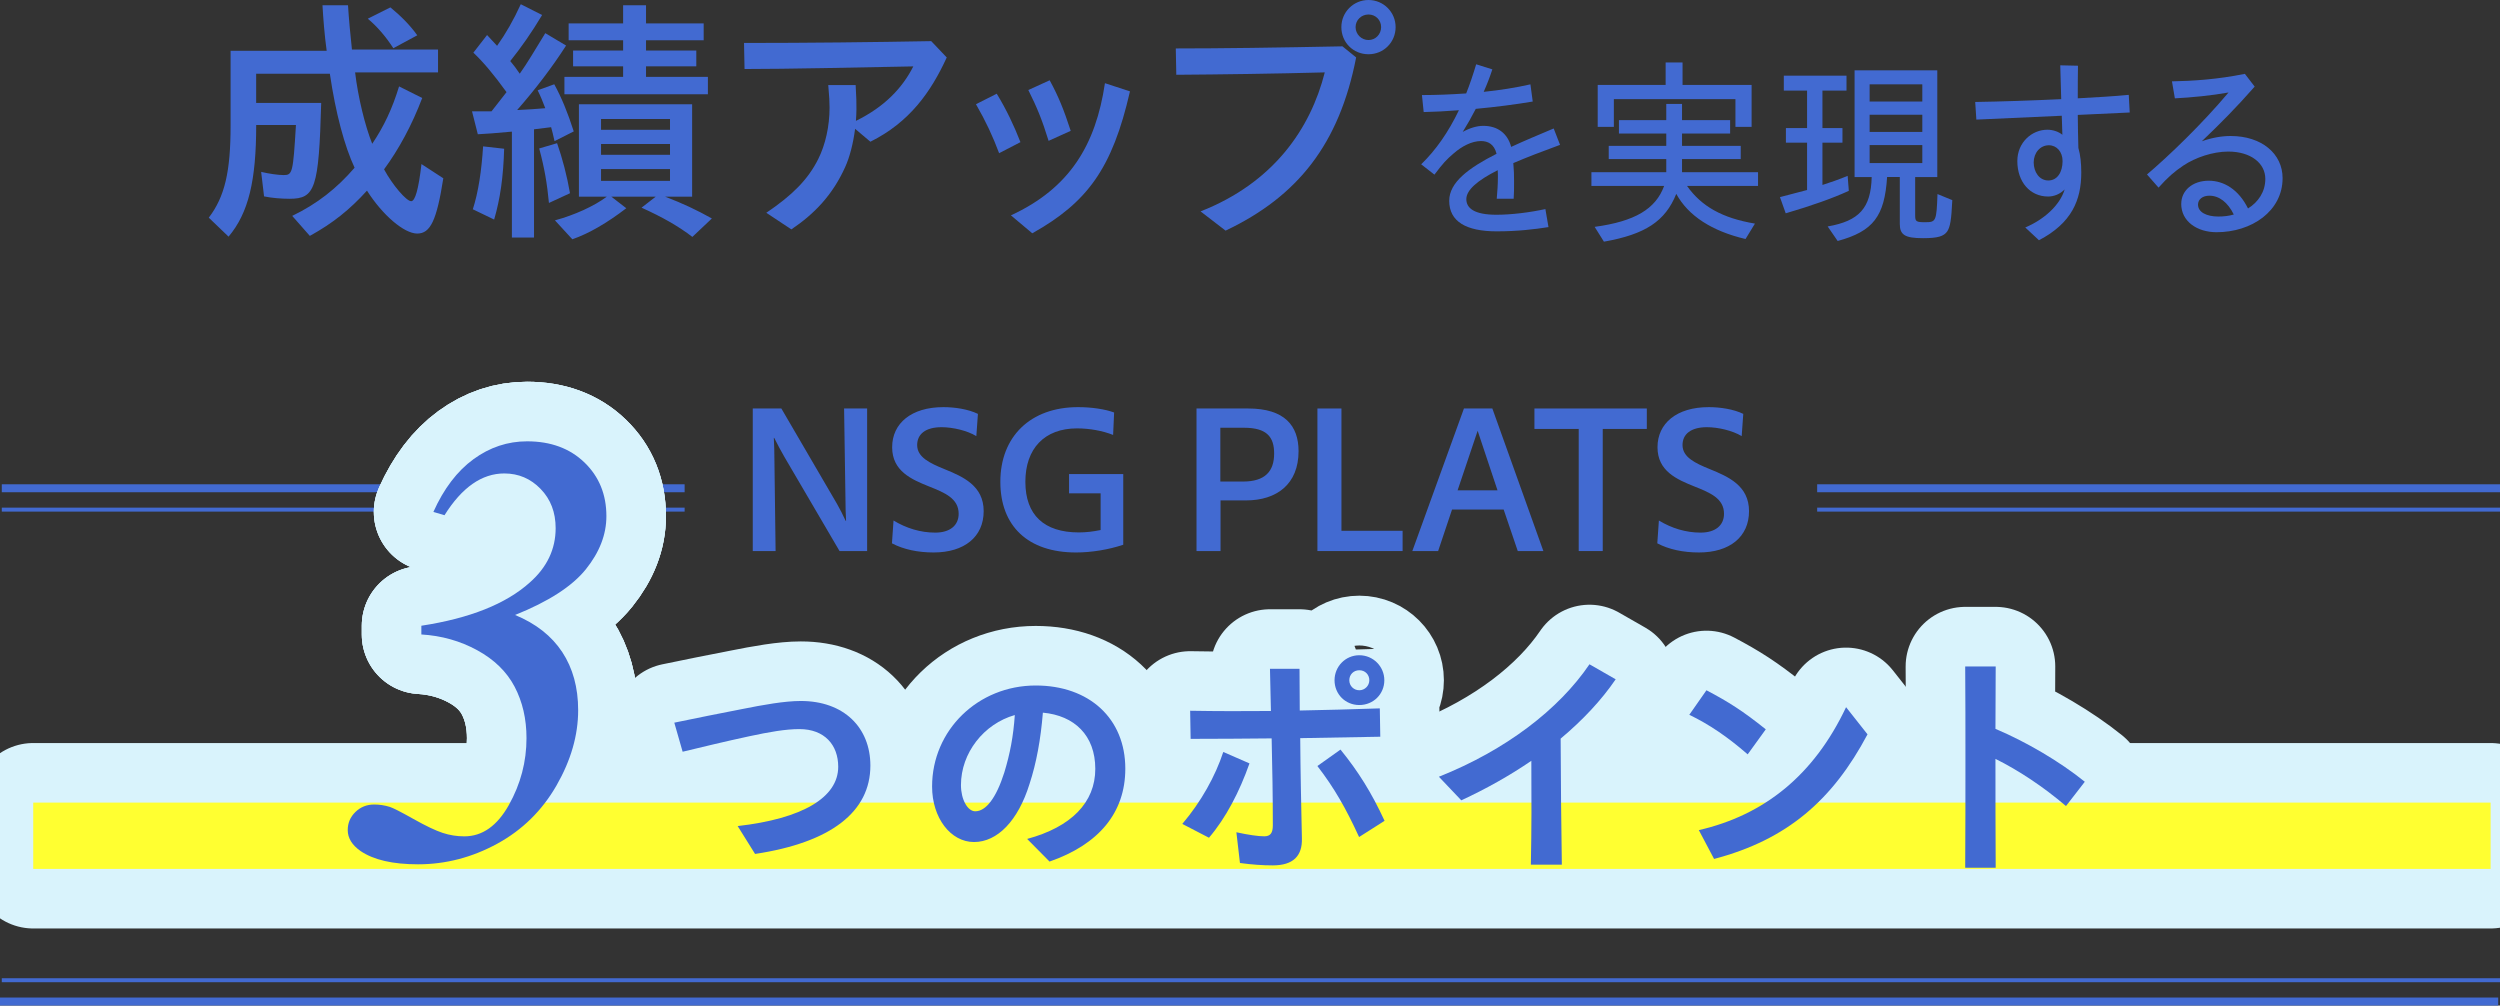 <?xml version="1.0" encoding="UTF-8"?>
<svg id="_レイヤー_2" data-name="レイヤー 2" xmlns="http://www.w3.org/2000/svg" width="629.58" height="253.22" viewBox="0 0 629.58 253.22">
  <rect x="0" y="0" width="629.58" height="253.22" fill="#333333" stroke="none"/>
  <defs>
    <style>
      .cls-1 {
        stroke: #d9f3fc;
        stroke-linecap: round;
        stroke-linejoin: round;
        stroke-width: 30px;
      }

      .cls-1, .cls-2, .cls-3 {
        fill: none;
      }

      .cls-2 {
        stroke-width: 2px;
      }

      .cls-2, .cls-3 {
        stroke: #426ad1;
        stroke-miterlimit: 10;
      }

      .cls-4 {
        fill: #ffff31;
      }

      .cls-5 {
        fill: #426ad1;
      }
    </style>
  </defs>
  <g id="object">
    <g>
      <g>
        <path class="cls-5" d="M52.57,54.83c4.04-5.3,5.5-11.6,5.5-23.2V12.8h24.2c-.53-3.85-.86-7.96-1.06-11.47h6.43c.2,3.25.6,7.62.99,11.14h21.68v5.77h-20.88c.73,6.23,2.52,13.52,4.31,17.97,2.98-4.44,5.04-8.82,6.76-14.45l5.83,2.92c-2.59,6.83-5.9,12.93-9.61,17.97,2.19,4.04,5.64,8.02,6.83,8.02.99,0,1.86-2.98,2.59-9.35l5.5,3.58c-1.66,10.61-3.25,13.92-6.56,13.92s-8.75-4.64-12.66-10.81c-4.31,4.77-8.62,8.22-14.39,11.4l-4.44-5.04c6.3-3.05,11.2-6.9,15.71-12.13-2.52-5.37-4.77-13.72-6.23-23.67h-18.56v7.36h16.38c-.6,21.55-1.52,24.13-7.96,24.13-2.12,0-4.51-.2-6.43-.6l-.73-6.17c1.99.46,4.24.8,5.64.8,2.25,0,2.39-.46,3.12-12.6h-10.01c0,13.99-1.92,22.14-6.96,28.11l-4.97-4.77ZM92.62,4.71l5.7-2.85c2.59,2.12,4.97,4.51,6.76,7.03l-6.03,3.25c-1.86-2.92-4.24-5.64-6.43-7.43Z"/>
        <path class="cls-5" d="M128.88,33.15c-4.24.4-6.23.53-8.55.66l-1.46-5.77h4.91l3.78-4.84c-3.31-4.57-5.9-7.62-8.35-9.94l3.45-4.44,2.52,2.72c2.25-3.18,4.11-6.43,5.97-10.48l5.37,2.72c-2.65,4.44-5.17,8.02-8.02,11.6,1.06,1.26,1.33,1.66,2.39,3.18,2.06-2.92,3.78-5.9,6.43-10.21l5.24,3.12c-3.45,5.37-7.62,10.87-12.33,16.24,1.99-.07,5.7-.33,7.09-.46-.6-1.59-1.19-3.05-1.92-4.51l4.18-1.52c1.79,3.25,3.38,7.09,4.91,11.87l-4.84,2.45c-.4-1.79-.53-2.32-.86-3.51l-4.31.53v27.25h-5.57v-26.65ZM119.07,52.71c1.39-4.31,2.19-9.61,2.59-15.85l5.3.6c-.2,7.09-.99,12.6-2.52,17.83l-5.37-2.59ZM135.78,37.39l4.51-1.33c1.33,3.78,2.52,8.29,3.25,12.6l-5.3,2.45c-.46-4.91-1.13-8.82-2.45-13.72ZM139.76,55.49c4.91-1.33,9.88-3.58,13.06-5.97h-7.03v-23.27h28.51v23.27h-6.83c4.51,1.72,8.02,3.38,11.8,5.5l-4.91,4.64c-3.45-2.65-7.49-4.97-12.8-7.36l3.58-2.78h-11.2l3.78,2.92c-4.84,3.71-9.41,6.37-13.59,7.82l-4.38-4.77ZM142.14,19.36h14.78v-2.65h-12.6v-3.98h12.6v-2.59h-13.72v-4.24h13.72V1.33h5.77v4.57h14.52v4.24h-14.52v2.59h12.66v3.98h-12.66v2.65h15.58v4.38h-36.13v-4.38ZM168.73,32.69v-2.72h-17.37v2.72h17.37ZM168.73,38.98v-2.72h-17.37v2.72h17.37ZM168.73,45.55v-2.98h-17.37v2.98h17.37Z"/>
        <path class="cls-5" d="M193,53.57c6.5-4.38,10.48-8.35,13.06-13.52,1.79-3.58,2.85-8.22,2.85-12.93,0-1.39-.07-2.85-.33-5.7h6.9c.2,3.12.2,4.51.2,6.1,0,.93-.07,1.92-.13,2.92,7.29-3.58,11.74-8.35,14.45-13.72-13.99.27-31.82.66-42.5.66l-.13-6.56c16.18,0,32.88-.2,47.14-.46l3.91,4.11c-3.98,8.69-9.35,16.31-19.23,21.22l-3.85-3.25c-.46,3.58-1.33,7.09-2.52,9.68-3.12,6.9-7.62,11.67-13.53,15.65l-6.3-4.18Z"/>
        <path class="cls-5" d="M245.77,26.25l5.24-2.65c2.39,3.91,4.38,8.09,5.97,12.2l-5.37,2.78c-1.59-4.24-3.31-7.96-5.83-12.33ZM254.59,54.23c14.78-6.83,21.35-17.7,23.67-33.28l6.3,2.06c-4.44,19.43-10.74,27.98-24.6,35.74l-5.37-4.51ZM258.97,22.67l5.37-2.45c2.32,4.24,3.58,7.49,5.3,12.73l-5.57,2.52c-1.66-5.37-2.92-8.42-5.11-12.8Z"/>
        <path class="cls-5" d="M302.33,53.24c18.43-7.23,27.71-20.88,31.29-35.01-11.93.33-26.85.53-37.39.6l-.13-6.63c11.47,0,25.33-.2,41.97-.53l3.45,2.79c-4.24,21.81-14.72,35.01-32.88,43.62l-6.3-4.84ZM337.8,6.83c0-3.78,3.05-6.83,6.83-6.83s6.83,3.05,6.83,6.83-2.98,6.83-6.83,6.83-6.83-2.98-6.83-6.83ZM347.81,6.83c0-1.79-1.39-3.18-3.18-3.18s-3.25,1.39-3.25,3.18,1.46,3.25,3.25,3.25,3.18-1.46,3.18-3.25Z"/>
        <path class="cls-5" d="M364.96,50.56c0-4.64,4.89-8.26,11.92-11.83-.58-2.4-2.13-3.21-3.92-3.21-2.33,0-4.84,1.33-6.88,3.11-1.84,1.58-2.66,2.45-4.84,5.35l-3.34-2.6c3.68-3.57,6.83-8.06,9.5-13.62-3.2.25-6.25.41-8.87.46l-.44-4.28c3.49,0,7.27-.15,11.14-.41.92-2.29,1.74-4.74,2.52-7.34l4.07,1.28c-.63,1.94-1.36,3.82-2.18,5.66,3.97-.41,7.95-1.02,11.77-1.89l.58,4.33c-4.21.71-9.3,1.38-14.34,1.84-1.02,1.99-2.13,3.93-3.29,5.81,1.74-.97,3.54-1.53,5.18-1.53,3.54,0,6.1,1.84,7.02,5.3,3.29-1.53,6.98-3.06,10.71-4.64l1.6,4.13c-4.46,1.63-8.43,3.16-11.77,4.59.15,1.58.19,3.06.19,4.49,0,1.89,0,3.16-.1,4.49h-4.26c.15-1.58.29-3.72.29-5.46,0-.56,0-1.17-.05-1.73-5.14,2.6-7.9,5-7.9,7.29s2.03,3.93,7.56,3.93c3.78,0,8.33-.56,12.35-1.43l.78,4.54c-3.54.56-7.85,1.07-13.03,1.07-7.75,0-11.97-2.5-11.97-7.7Z"/>
        <path class="cls-5" d="M401.59,57.13c10.13-1.38,15.36-4.49,17.49-10.3h-18.31v-3.47h18.85v-3.31h-14.49v-3.32h14.49v-3.11h-11.92v-3.37h11.92v-4.08h3.97v4.08h12.11v3.37h-12.11v3.11h14.78v3.32h-14.78v3.31h19.14v3.47h-17.88c3.68,5.2,8.96,8.11,17.1,9.48l-2.37,3.88c-8.48-1.99-14.44-5.86-17.44-11.37-2.76,6.88-7.8,10.2-18.22,12.04l-2.33-3.72ZM402.36,21.39h17.1v-5.66h4.26v5.66h17.39v10.56h-4.07v-6.99h-30.62v6.99h-4.07v-10.56Z"/>
        <path class="cls-5" d="M448.25,49.64c1.65-.41,4.6-1.22,6.83-1.79v-11.93h-5.33v-3.67h5.33v-9.43h-5.86v-3.77h15.79v3.77h-6.06v9.43h5.04v3.67h-5.04v10.66c1.79-.56,4.26-1.43,6.35-2.29l.29,3.77c-4.12,1.89-9.3,3.72-15.89,5.66l-1.45-4.08ZM460.26,57.03c7.95-1.38,10.9-4.64,11.09-12.44h-4.31v-26.87h20.83v26.87h-5.57v9.69c0,1.53.29,1.68,2.52,1.68,2.71,0,2.86-.2,3.1-7.09l3.73,1.53c-.24,5.05-.53,6.68-1.26,7.85-.87,1.27-2.42,1.73-6.1,1.73-4.55,0-5.86-.82-5.86-3.57v-11.83h-3.2c-.63,9.89-3.49,13.67-12.45,16.11l-2.52-3.67ZM484.1,25.57v-4.33h-13.27v4.33h13.27ZM484.1,33.22v-4.33h-13.27v4.33h13.27ZM484.1,41.07v-4.54h-13.27v4.54h13.27Z"/>
        <path class="cls-5" d="M510.02,57.29c4.7-1.99,8.72-5.56,9.93-9.59-1.16,1.17-2.66,1.79-4.17,1.79-4.55,0-7.75-3.67-7.75-8.92,0-4.74,3.68-7.9,7.56-7.9,1.45,0,2.86.51,3.78,1.27l-.15-4.79c-7.41.31-15.02.66-21.51.97l-.29-4.44c6.4-.1,14.19-.36,21.66-.71l-.24-8.52,4.46.1c-.05,2.55-.05,5.35-.05,8.21,4.65-.25,9.06-.51,12.84-.87l.24,4.44c-3.88.2-8.38.41-13.08.61.05,2.91.05,5.76.15,8.31.53,1.79.73,3.93.73,6.22,0,6.88-2.37,12.7-10.66,17.03l-3.44-3.21ZM519.42,40.56c0-2.35-1.5-3.98-3.44-3.98-2.23,0-3.83,1.94-3.83,4.33s1.41,4.54,3.68,4.54,3.59-2.09,3.59-4.9Z"/>
        <path class="cls-5" d="M549.31,51.32c0-3.31,2.81-5.81,6.93-5.81,3.78,0,7.51,2.19,9.88,6.99,2.62-1.63,4.36-4.23,4.36-7.45,0-3.93-3.63-6.88-9.35-6.88-3.83,0-8.24,1.48-11.29,3.52-2.28,1.53-3.92,2.96-6.25,5.56l-2.91-3.31c5.52-4.69,13.76-12.6,20.54-20.65-4.17.76-9.4,1.27-13.52,1.48l-.73-4.28c5.14-.1,11.29-.46,18.36-1.89l2.47,3.21c-4.7,5.35-8.77,9.43-13.32,13.77,2.62-.92,5.04-1.33,7.27-1.33,7.85,0,13.08,4.49,13.08,10.61,0,8.31-7.8,13.62-16.62,13.62-4.94,0-8.91-2.75-8.91-7.14ZM558.66,54.53c1.36,0,2.66-.15,3.88-.51-1.5-3.06-3.68-4.74-6.15-4.74-1.7,0-2.86.92-2.86,2.24,0,1.94,2.18,3.01,5.14,3.01Z"/>
      </g>
      <g>
        <line class="cls-3" x1="629.58" y1="246.85" x2=".45" y2="246.85"/>
        <line class="cls-2" x1="629.13" y1="252.22" y2="252.22"/>
      </g>
      <g>
        <line class="cls-3" x1=".45" y1="128.34" x2="172.41" y2="128.34"/>
        <line class="cls-2" x1=".45" y1="122.96" x2="172.41" y2="122.96"/>
      </g>
      <g>
        <line class="cls-3" x1="457.62" y1="128.34" x2="629.58" y2="128.34"/>
        <line class="cls-2" x1="457.62" y1="122.96" x2="629.58" y2="122.96"/>
      </g>
      <g>
        <g>
          <rect class="cls-1" x="8.37" y="202.12" width="618.84" height="16.7"/>
          <g>
            <path class="cls-1" d="M106.11,159.77v-2.19c12.21-1.87,21.31-5.5,27.31-10.89,4.34-3.83,6.51-8.4,6.51-13.69,0-3.98-1.26-7.27-3.78-9.87-2.52-2.6-5.57-3.9-9.15-3.9-5.65,0-10.67,3.51-15.06,10.52l-2.8-.83c2.62-5.85,5.99-10.28,10.1-13.28,4.11-3,8.61-4.5,13.5-4.5,5.95,0,10.77,1.78,14.45,5.33,3.68,3.56,5.52,8.06,5.52,13.51,0,4.64-1.73,9.1-5.18,13.39-3.46,4.29-9.39,8.12-17.82,11.5,5.25,2.17,9.2,5.28,11.88,9.34,2.67,4.06,4.01,8.94,4.01,14.64,0,6.31-1.82,12.62-5.45,18.95-3.63,6.33-8.61,11.22-14.94,14.68-6.33,3.45-12.98,5.18-19.94,5.18-6.36,0-11.17-1.11-14.45-3.33-2.17-1.51-3.25-3.28-3.25-5.3,0-1.76.64-3.28,1.93-4.54,1.29-1.26,2.86-1.89,4.73-1.89,1.31,0,2.62.2,3.93.6.81.25,2.79,1.26,5.94,3.03,3.15,1.77,5.61,2.94,7.38,3.52,1.77.58,3.58.87,5.45.87,4.54,0,8.28-2.64,11.23-7.91,2.95-5.27,4.43-10.88,4.43-16.83,0-4.84-1-9.15-2.99-12.94-1.99-3.78-5.13-6.85-9.42-9.19-4.29-2.34-8.98-3.67-14.07-3.97Z"/>
            <path class="cls-1" d="M106.11,159.77v-2.19c12.21-1.87,21.31-5.5,27.31-10.89,4.34-3.83,6.51-8.4,6.51-13.69,0-3.98-1.26-7.27-3.78-9.87-2.52-2.6-5.57-3.9-9.15-3.9-5.65,0-10.67,3.51-15.06,10.52l-2.8-.83c2.62-5.85,5.99-10.28,10.1-13.28,4.11-3,8.61-4.5,13.5-4.5,5.95,0,10.77,1.78,14.45,5.33,3.68,3.56,5.52,8.06,5.52,13.51,0,4.64-1.73,9.1-5.18,13.39-3.46,4.29-9.39,8.12-17.82,11.5,5.25,2.17,9.2,5.28,11.88,9.34,2.67,4.06,4.01,8.94,4.01,14.64,0,6.31-1.82,12.62-5.45,18.95-3.63,6.33-8.61,11.22-14.94,14.68-6.33,3.45-12.98,5.18-19.94,5.18-6.36,0-11.17-1.11-14.45-3.33-2.17-1.51-3.25-3.28-3.25-5.3,0-1.76.64-3.28,1.93-4.54,1.29-1.26,2.86-1.89,4.73-1.89,1.31,0,2.62.2,3.93.6.81.25,2.79,1.26,5.94,3.03,3.15,1.77,5.61,2.94,7.38,3.52,1.77.58,3.58.87,5.45.87,4.54,0,8.28-2.64,11.23-7.91,2.95-5.27,4.43-10.88,4.43-16.83,0-4.84-1-9.15-2.99-12.94-1.99-3.78-5.13-6.85-9.42-9.19-4.29-2.34-8.98-3.67-14.07-3.97Z"/>
            <path class="cls-1" d="M106.11,159.77v-2.19c12.21-1.87,21.31-5.5,27.31-10.89,4.34-3.83,6.51-8.4,6.51-13.69,0-3.98-1.26-7.27-3.78-9.87-2.52-2.6-5.57-3.9-9.15-3.9-5.65,0-10.67,3.51-15.06,10.52l-2.8-.83c2.62-5.85,5.99-10.28,10.1-13.28,4.11-3,8.61-4.5,13.5-4.5,5.95,0,10.77,1.78,14.45,5.33,3.68,3.56,5.52,8.06,5.52,13.51,0,4.64-1.73,9.1-5.18,13.39-3.46,4.29-9.39,8.12-17.82,11.5,5.25,2.17,9.2,5.28,11.88,9.34,2.67,4.06,4.01,8.94,4.01,14.64,0,6.31-1.82,12.62-5.45,18.95-3.63,6.33-8.61,11.22-14.94,14.68-6.33,3.45-12.98,5.18-19.94,5.18-6.36,0-11.17-1.11-14.45-3.33-2.17-1.51-3.25-3.28-3.25-5.3,0-1.76.64-3.28,1.93-4.54,1.29-1.26,2.86-1.89,4.73-1.89,1.31,0,2.62.2,3.93.6.81.25,2.79,1.26,5.94,3.03,3.15,1.77,5.61,2.94,7.38,3.52,1.77.58,3.58.87,5.45.87,4.54,0,8.28-2.64,11.23-7.91,2.95-5.27,4.43-10.88,4.43-16.83,0-4.84-1-9.15-2.99-12.94-1.99-3.78-5.13-6.85-9.42-9.19-4.29-2.34-8.98-3.67-14.07-3.97Z"/>
          </g>
          <g>
            <path class="cls-1" d="M185.77,208.03c16.32-1.86,25.32-7.2,25.32-14.94,0-5.46-3.42-9.48-9.78-9.48-3.48,0-7.56.72-12.6,1.8-6.12,1.32-11.58,2.64-16.8,3.9l-2.1-7.32c5.46-1.14,10.86-2.22,17.04-3.42,5.4-1.08,10.74-2.04,14.82-2.04,10.86,0,17.52,6.72,17.52,16.26,0,11.64-9.9,19.38-29.04,22.26l-4.38-7.02Z"/>
            <path class="cls-1" d="M258.67,211.27c11.1-3,17.16-9.18,17.16-17.64s-5.28-13.44-13.2-14.16c-.54,6.66-1.62,12.66-3.36,17.94-2.88,9.3-8.1,14.64-13.98,14.64s-10.56-6.06-10.56-13.98c0-14.22,11.58-25.44,26.1-25.44,13.44,0,22.56,8.28,22.56,20.94,0,11.1-6.66,19.08-19.08,23.4l-5.64-5.7ZM245.6,204.31c2.7,0,5.28-3.36,7.32-9.78,1.44-4.74,2.28-9.12,2.64-14.46-7.8,2.22-13.56,9.54-13.56,17.64,0,3.66,1.68,6.6,3.6,6.6Z"/>
            <path class="cls-1" d="M297.74,207.49c4.74-5.58,8.34-12.06,10.32-18.12l6.6,2.88c-2.52,7.14-5.94,13.74-10.2,18.72l-6.72-3.48ZM312.26,217.33l-.9-7.74c3,.66,5.52,1.02,7.02,1.02s2.16-.78,2.16-2.76c0-7.2-.12-14.52-.3-21.9-6.66.06-13.26.12-20.4.12l-.12-7.08c6.96.12,13.62.12,20.34.06-.06-3.54-.18-7.08-.24-10.62h7.44c0,3.48.06,7.02.06,10.5,6.42-.12,13.02-.3,20.16-.54l.12,7.14-20.16.36c.06,8.4.24,16.8.42,25.26.12,4.38-2.16,6.78-7.32,6.78-2.52,0-5.22-.18-8.28-.6ZM331.76,192.91l5.82-4.14c4.44,5.46,7.8,10.8,11.1,17.94l-6.42,4.08c-3.3-7.2-6.24-12.36-10.5-17.88ZM336.08,171.31c0-3.48,2.76-6.3,6.24-6.3s6.3,2.82,6.3,6.3-2.76,6.24-6.3,6.24-6.24-2.76-6.24-6.24ZM344.84,171.31c0-1.44-1.08-2.52-2.52-2.52s-2.52,1.08-2.52,2.52,1.14,2.52,2.52,2.52,2.52-1.14,2.52-2.52Z"/>
            <path class="cls-1" d="M362.36,195.61c16.86-6.72,30.18-16.92,37.92-28.32l6.6,3.78c-3.6,5.28-8.34,10.32-13.86,14.94.06,10.62.12,20.94.3,31.74h-7.8c.18-8.94.18-17.4.12-26.16-5.34,3.66-11.28,7.02-17.64,9.96l-5.64-5.94Z"/>
            <path class="cls-1" d="M425.42,180.01l4.32-6.18c5.58,2.94,9.18,5.22,14.94,9.84l-4.56,6.3c-5.1-4.44-9.72-7.56-14.7-9.96ZM427.82,209.05c16.44-3.78,28.98-13.8,37.08-30.96l5.4,6.84c-8.76,16.5-20.16,26.52-38.64,31.38l-3.84-7.26Z"/>
            <path class="cls-1" d="M494.96,191.77c0-8.46,0-16.5-.06-23.94h7.68c0,5.04-.06,10.26-.06,15.72,7.68,3.24,16.2,8.22,22.5,13.32l-4.74,6.12c-5.7-4.86-11.94-9-17.76-11.88,0,8.58,0,17.7.06,27.42h-7.68c.06-9.36.06-18.3.06-26.76Z"/>
          </g>
        </g>
        <g>
          <rect class="cls-4" x="8.37" y="202.12" width="618.84" height="16.7"/>
          <path class="cls-5" d="M106.11,159.77v-2.19c12.21-1.87,21.31-5.5,27.31-10.89,4.34-3.83,6.51-8.4,6.51-13.69,0-3.98-1.26-7.27-3.78-9.87-2.52-2.6-5.57-3.9-9.15-3.9-5.65,0-10.67,3.51-15.06,10.52l-2.8-.83c2.62-5.85,5.99-10.28,10.1-13.28,4.11-3,8.61-4.5,13.5-4.5,5.95,0,10.77,1.78,14.45,5.33,3.68,3.56,5.52,8.06,5.52,13.51,0,4.64-1.73,9.1-5.18,13.39-3.46,4.29-9.39,8.12-17.82,11.5,5.25,2.17,9.2,5.28,11.88,9.34,2.67,4.06,4.01,8.94,4.01,14.64,0,6.31-1.82,12.62-5.45,18.95-3.63,6.33-8.61,11.22-14.94,14.68-6.33,3.45-12.98,5.18-19.94,5.18-6.36,0-11.17-1.11-14.45-3.33-2.17-1.51-3.25-3.28-3.25-5.3,0-1.76.64-3.28,1.93-4.54,1.29-1.26,2.86-1.89,4.73-1.89,1.31,0,2.62.2,3.93.6.81.25,2.79,1.26,5.94,3.03,3.15,1.77,5.61,2.94,7.38,3.52,1.77.58,3.58.87,5.45.87,4.54,0,8.28-2.64,11.23-7.91,2.95-5.27,4.43-10.88,4.43-16.83,0-4.84-1-9.15-2.99-12.94-1.99-3.78-5.13-6.85-9.42-9.19-4.29-2.34-8.98-3.67-14.07-3.97Z"/>
          <g>
            <path class="cls-5" d="M185.77,208.03c16.32-1.86,25.32-7.2,25.32-14.94,0-5.46-3.42-9.48-9.78-9.48-3.48,0-7.56.72-12.6,1.8-6.12,1.32-11.58,2.64-16.8,3.9l-2.1-7.32c5.46-1.14,10.86-2.22,17.04-3.42,5.4-1.08,10.74-2.04,14.82-2.04,10.86,0,17.52,6.72,17.52,16.26,0,11.64-9.9,19.38-29.04,22.26l-4.38-7.02Z"/>
            <path class="cls-5" d="M258.67,211.27c11.1-3,17.16-9.18,17.16-17.64s-5.28-13.44-13.2-14.16c-.54,6.66-1.62,12.66-3.36,17.94-2.88,9.3-8.1,14.64-13.98,14.64s-10.56-6.06-10.56-13.98c0-14.22,11.58-25.44,26.1-25.44,13.44,0,22.56,8.28,22.56,20.94,0,11.1-6.66,19.08-19.08,23.4l-5.64-5.7ZM245.6,204.31c2.7,0,5.28-3.36,7.32-9.78,1.44-4.74,2.28-9.12,2.64-14.46-7.8,2.22-13.56,9.54-13.56,17.64,0,3.66,1.68,6.6,3.6,6.6Z"/>
            <path class="cls-5" d="M297.74,207.49c4.74-5.58,8.34-12.06,10.32-18.12l6.6,2.88c-2.52,7.14-5.94,13.74-10.2,18.72l-6.72-3.48ZM312.26,217.33l-.9-7.74c3,.66,5.52,1.02,7.02,1.02s2.16-.78,2.16-2.76c0-7.2-.12-14.52-.3-21.9-6.66.06-13.26.12-20.4.12l-.12-7.08c6.96.12,13.62.12,20.34.06-.06-3.54-.18-7.08-.24-10.62h7.44c0,3.48.06,7.02.06,10.5,6.42-.12,13.02-.3,20.16-.54l.12,7.14-20.16.36c.06,8.4.24,16.8.42,25.26.12,4.38-2.16,6.78-7.32,6.78-2.52,0-5.22-.18-8.28-.6ZM331.76,192.91l5.82-4.14c4.44,5.46,7.8,10.8,11.1,17.94l-6.42,4.08c-3.3-7.2-6.24-12.36-10.5-17.88ZM336.08,171.31c0-3.48,2.76-6.3,6.24-6.3s6.3,2.82,6.3,6.3-2.76,6.24-6.3,6.24-6.24-2.76-6.24-6.24ZM344.84,171.31c0-1.44-1.08-2.52-2.52-2.52s-2.52,1.08-2.52,2.52,1.14,2.52,2.52,2.52,2.52-1.14,2.52-2.52Z"/>
            <path class="cls-5" d="M362.36,195.61c16.86-6.72,30.18-16.92,37.92-28.32l6.6,3.78c-3.6,5.28-8.34,10.32-13.86,14.94.06,10.62.12,20.94.3,31.74h-7.8c.18-8.94.18-17.4.12-26.16-5.34,3.66-11.28,7.02-17.64,9.96l-5.64-5.94Z"/>
            <path class="cls-5" d="M425.42,180.01l4.32-6.18c5.58,2.94,9.18,5.22,14.94,9.84l-4.56,6.3c-5.1-4.44-9.72-7.56-14.7-9.96ZM427.82,209.05c16.44-3.78,28.98-13.8,37.08-30.96l5.4,6.84c-8.76,16.5-20.16,26.52-38.64,31.38l-3.84-7.26Z"/>
            <path class="cls-5" d="M494.96,191.77c0-8.46,0-16.5-.06-23.94h7.68c0,5.04-.06,10.26-.06,15.72,7.68,3.24,16.2,8.22,22.5,13.32l-4.74,6.12c-5.7-4.86-11.94-9-17.76-11.88,0,8.58,0,17.7.06,27.42h-7.68c.06-9.36.06-18.3.06-26.76Z"/>
          </g>
        </g>
      </g>
    </g>
    <g>
      <path class="cls-5" d="M189.57,102.87h7.2l14,24c.75,1.35,1.5,2.75,2.2,4.3h.1c-.1-1.7-.15-3.45-.15-5.05l-.35-23.25h5.8v35.9h-6.95l-13.85-23.65c-.9-1.55-1.8-3.25-2.6-4.85h-.1c.1,1.85.15,3.65.15,5.3l.3,23.2h-5.75v-35.9Z"/>
      <path class="cls-5" d="M224.62,136.83l.4-5.75c3.2,1.95,6.8,3.05,10.5,3.05s5.9-1.8,5.9-4.75c0-3.85-3.5-5.3-7.4-6.85-4.5-1.8-9.35-3.9-9.35-9.9s4.8-10.1,12.9-10.1c2.85,0,6.25.5,8.7,1.7l-.4,5.6c-2.3-1.4-5.95-2.25-8.75-2.25-4.05,0-6.15,1.75-6.15,4.5,0,3.05,3.15,4.55,6.85,6.05,4.65,1.9,9.9,4.15,9.9,10.6s-4.85,10.4-12.6,10.4c-3.95,0-7.55-.75-10.5-2.3Z"/>
      <path class="cls-5" d="M251.92,121.33c0-11.4,7.6-18.8,19.55-18.8,3.45,0,6.8.5,9.1,1.35l-.25,5.65c-2.65-1.05-5.95-1.65-9.1-1.65-8.2,0-13,5.1-13,13.45s4.7,12.75,13.45,12.75c1.8,0,3.5-.2,5.5-.6v-9.25h-7.95v-4.85h13.65v17.8c-3.7,1.25-8.05,1.95-11.9,1.95-12.1,0-19.05-6.65-19.05-17.8Z"/>
      <path class="cls-5" d="M301.32,102.87h13c9.2,0,12.7,4.35,12.7,10.75,0,8.3-5.5,12.4-13.25,12.4h-6.4v12.75h-6.05v-35.9ZM307.32,107.72v13.55h5.7c5.6,0,7.85-2.6,7.85-7.05,0-4.05-1.7-6.5-7.6-6.5h-5.95Z"/>
      <path class="cls-5" d="M331.77,102.87h6.05v30.8h15.4v5.1h-21.45v-35.9Z"/>
      <path class="cls-5" d="M368.67,102.87h7.15l12.85,35.9h-6.45l-3.55-10.45h-13l-3.5,10.45h-6.5l13-35.9ZM377.12,123.48l-5-15-5.05,15h10.05Z"/>
      <path class="cls-5" d="M397.57,108.02h-11.15v-5.15h28.3v5.15h-11.1v30.75h-6.05v-30.75Z"/>
      <path class="cls-5" d="M417.36,136.83l.4-5.75c3.2,1.95,6.8,3.05,10.5,3.05s5.9-1.8,5.9-4.75c0-3.85-3.5-5.3-7.4-6.85-4.5-1.8-9.35-3.9-9.35-9.9s4.8-10.1,12.9-10.1c2.85,0,6.25.5,8.7,1.7l-.4,5.6c-2.3-1.4-5.95-2.25-8.75-2.25-4.05,0-6.15,1.75-6.15,4.5,0,3.05,3.15,4.55,6.85,6.05,4.65,1.9,9.9,4.15,9.9,10.6s-4.85,10.4-12.6,10.4c-3.95,0-7.55-.75-10.5-2.3Z"/>
    </g>
  </g>
</svg>